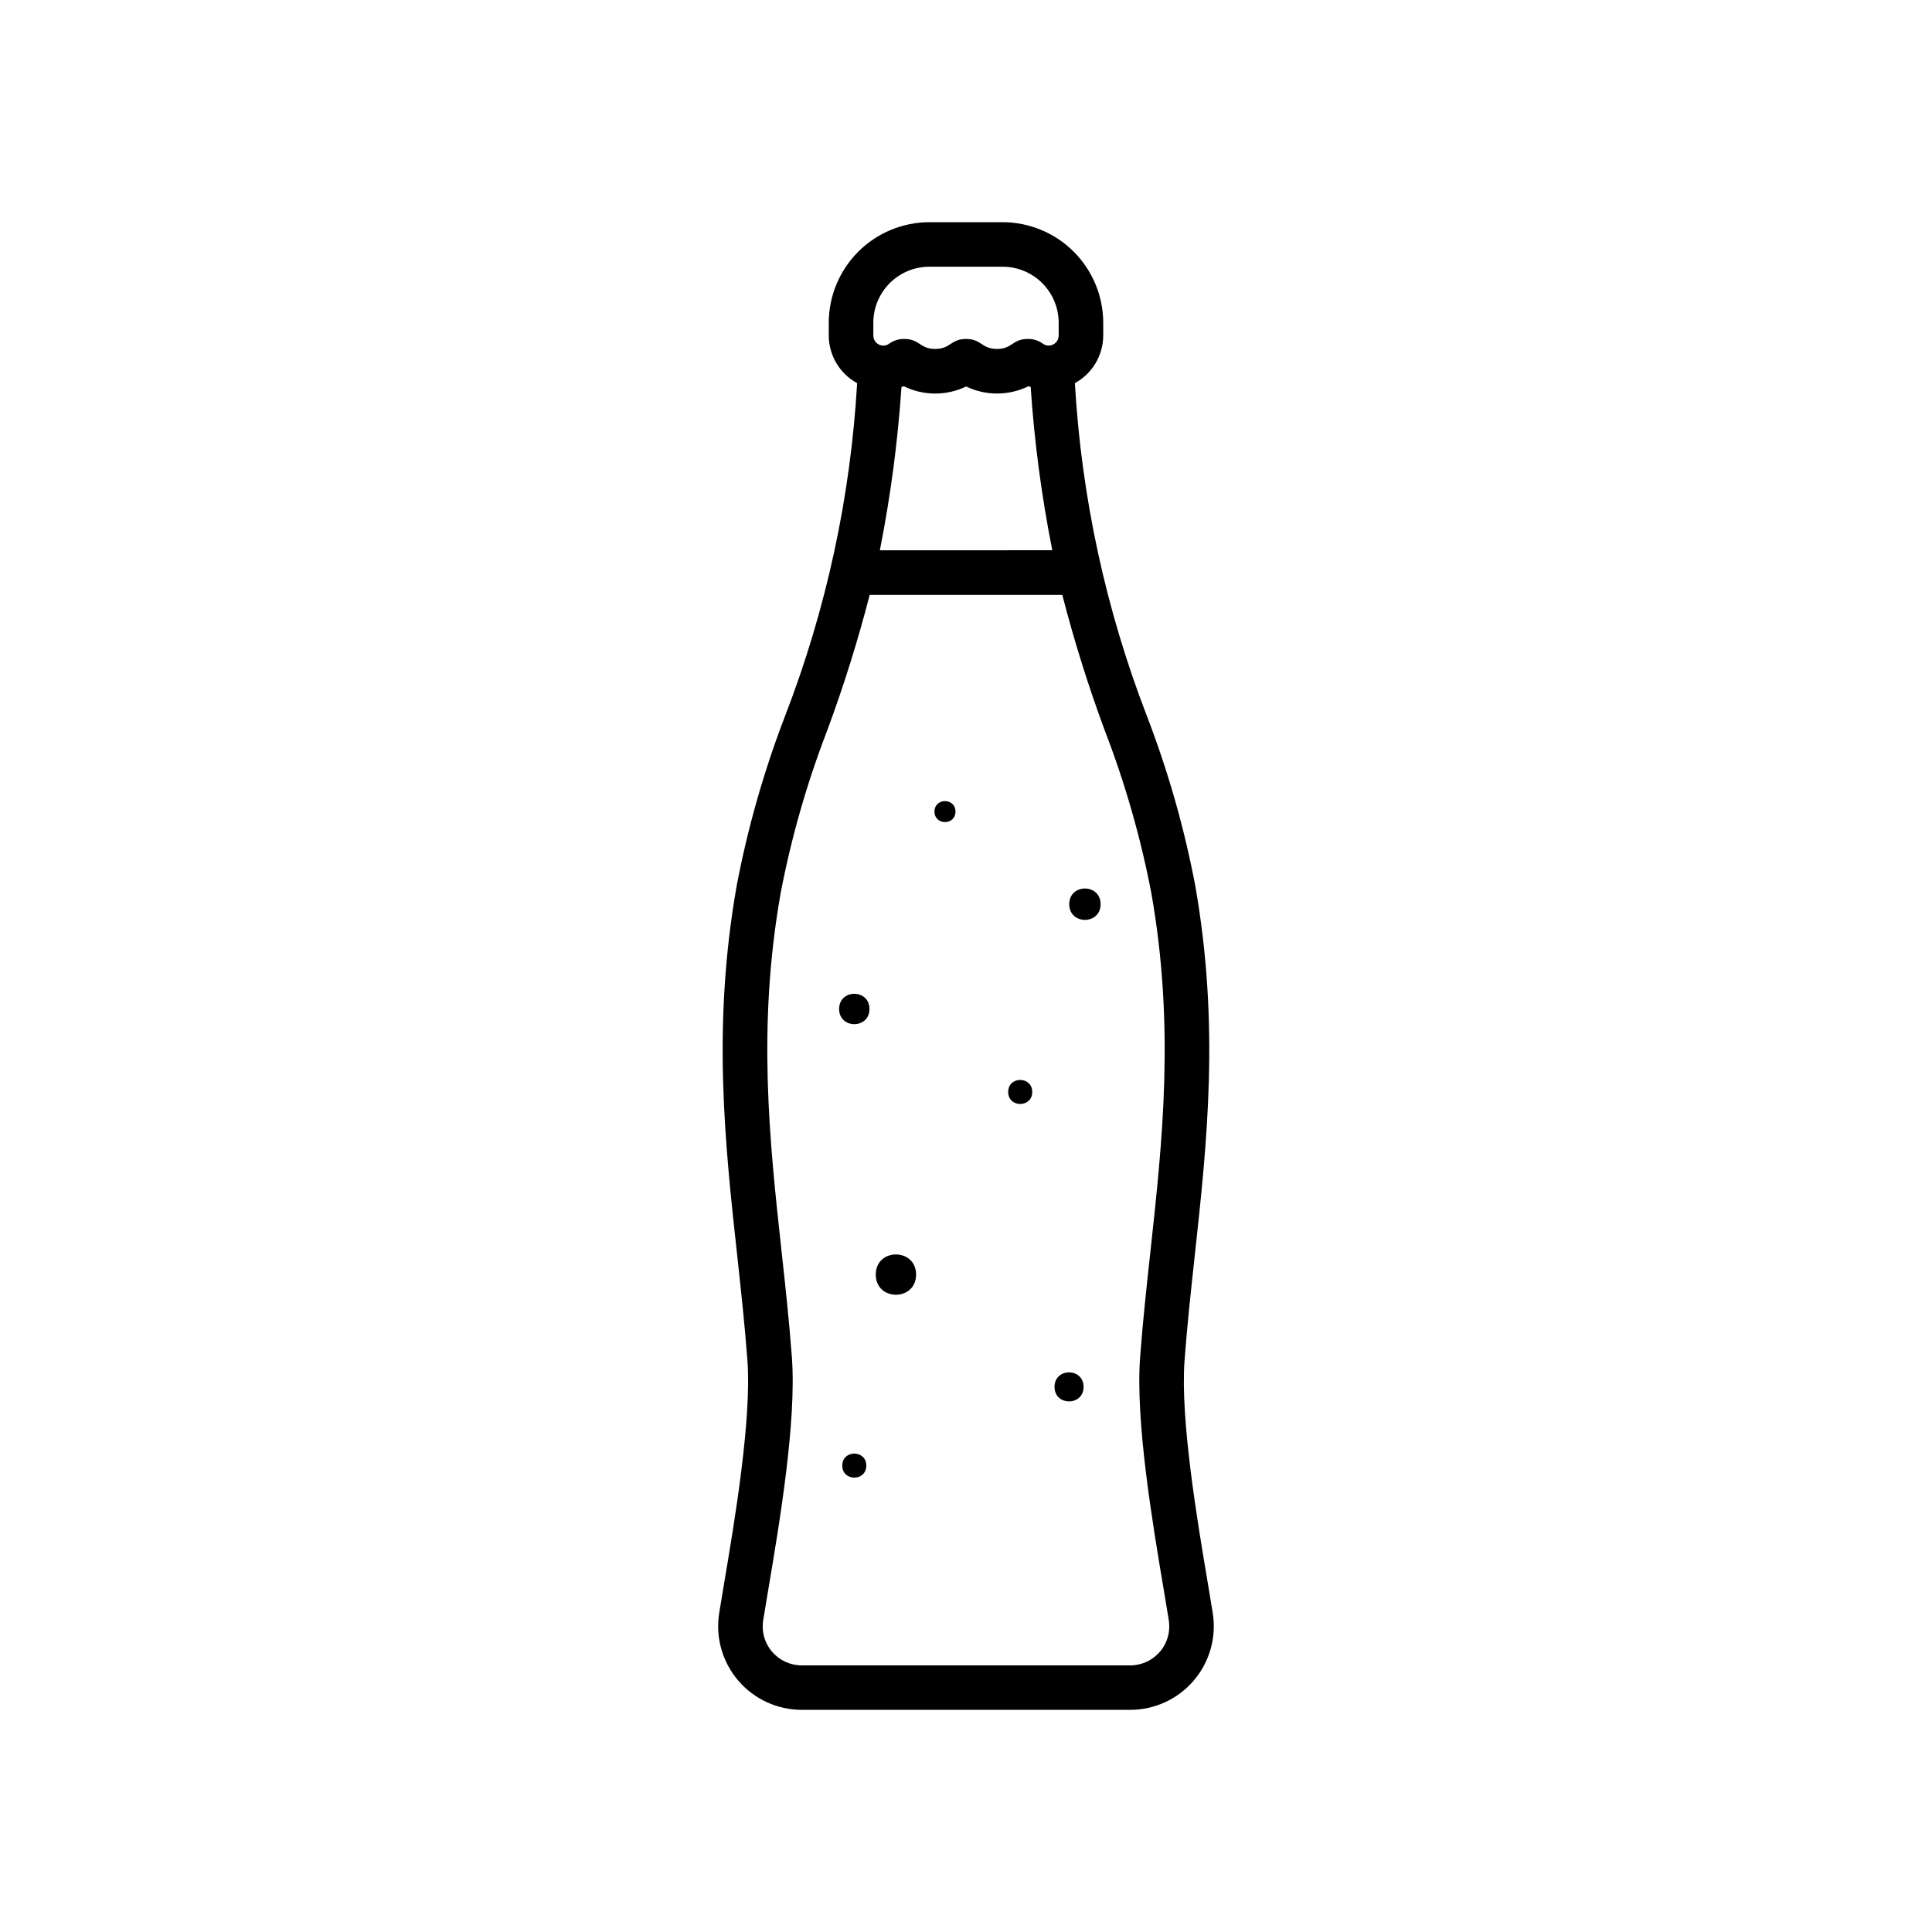 <?xml version="1.0" encoding="UTF-8"?>
<!-- Uploaded to: SVG Repo, www.svgrepo.com, Generator: SVG Repo Mixer Tools -->
<svg fill="#000000" width="800px" height="800px" version="1.1" viewBox="144 144 512 512" xmlns="http://www.w3.org/2000/svg">
 <g>
  <path d="m386.77 481.78c0 7.121-10.684 7.121-10.684 0s10.684-7.121 10.684 0"/>
  <path d="m435.67 383.62c0 5.543-8.312 5.543-8.312 0s8.312-5.543 8.312 0"/>
  <path d="m417.55 433.38c0 4.246-6.371 4.246-6.371 0s6.371-4.246 6.371 0"/>
  <path d="m373.58 532.4c0 4.246-6.367 4.246-6.367 0 0-4.246 6.367-4.246 6.367 0"/>
  <path d="m374.42 411.39c0 5.363-8.043 5.363-8.043 0s8.043-5.363 8.043 0"/>
  <path d="m397.21 359.08c0 3.707-5.559 3.707-5.559 0 0-3.703 5.559-3.703 5.559 0"/>
  <path d="m431.16 511.54c0 5.129-7.699 5.129-7.699 0 0-5.133 7.699-5.133 7.699 0"/>
  <path d="m465.41 571.56c-0.371-2.316-0.836-5.082-1.355-8.164-2.727-16.188-7.293-43.27-6.137-58.844 0.688-9.262 1.668-18.277 2.707-27.824 3.266-29.992 6.648-61.008 0.129-98.008h0.004c-2.922-15.359-7.219-30.43-12.84-45.023-10.891-28.219-17.32-57.965-19.062-88.164 2.266-1.238 4.156-3.059 5.477-5.273 1.32-2.215 2.023-4.746 2.035-7.324v-3.387 0.004c-0.008-7.074-2.82-13.852-7.82-18.852s-11.777-7.812-18.852-7.82h-19.395c-7.07 0.008-13.852 2.82-18.852 7.82s-7.812 11.777-7.82 18.852v3.394-0.004c0.012 2.582 0.719 5.109 2.039 7.328 1.324 2.215 3.219 4.035 5.484 5.269-1.746 30.191-8.18 59.93-19.074 88.141-5.617 14.594-9.918 29.664-12.844 45.023-6.516 37-3.148 68.023 0.133 98.008 1.039 9.543 2.019 18.562 2.707 27.824 1.156 15.574-3.41 42.656-6.137 58.844-0.52 3.082-0.984 5.844-1.355 8.164h0.004c-1.004 6.398 0.848 12.918 5.062 17.84 4.215 4.922 10.375 7.75 16.852 7.742h86.988c6.481 0.008 12.637-2.82 16.852-7.742 4.215-4.922 6.066-11.441 5.062-17.84zm-88.242-281.73c2.84-14.293 4.754-28.754 5.734-43.293 0.199-0.07 0.414-0.102 0.609-0.18v-0.004c5.207 2.562 11.301 2.59 16.531 0.07 5.219 2.512 11.309 2.488 16.508-0.07 0.188 0.078 0.395 0.105 0.586 0.172v0.004c0.977 14.539 2.891 29 5.731 43.293zm-1.73-60.285c0-3.945 1.566-7.723 4.352-10.512 2.789-2.789 6.57-4.352 10.512-4.352h19.398-0.004c3.945 0 7.723 1.562 10.512 4.352 2.789 2.789 4.352 6.566 4.352 10.512v3.387-0.004c0 1.465-1.188 2.652-2.652 2.656-0.504 0-0.996-0.145-1.418-0.422-1.18-0.895-2.621-1.363-4.102-1.336-4.094 0-4.094 2.648-8.184 2.648s-4.094-2.648-8.184-2.648c-4.09 0-4.094 2.648-8.188 2.648s-4.102-2.648-8.199-2.648h0.004c-1.488-0.027-2.945 0.445-4.133 1.348-0.422 0.273-0.91 0.418-1.414 0.418-1.465 0-2.652-1.191-2.652-2.656zm75.965 352.16v-0.004c-1.977 2.32-4.867 3.652-7.914 3.648h-86.988c-3.043 0.004-5.938-1.328-7.914-3.648-1.957-2.285-2.812-5.32-2.336-8.293 0.363-2.289 0.824-5.016 1.336-8.059 3-17.793 7.535-44.68 6.269-61.676-0.699-9.445-1.738-19.004-2.754-28.23-3.176-29.168-6.461-59.336-0.234-94.691h-0.004c2.82-14.707 6.945-29.137 12.332-43.109 4.375-11.797 8.141-23.809 11.281-35.992h51.039c3.141 12.184 6.906 24.195 11.277 35.992 5.387 13.973 9.516 28.402 12.336 43.109 6.223 35.355 2.941 65.523-0.234 94.691-1.008 9.227-2.047 18.766-2.754 28.23-1.262 16.996 3.269 43.883 6.269 61.676 0.512 3.043 0.973 5.766 1.336 8.059h-0.004c0.473 2.973-0.379 6.004-2.332 8.293z"/>
 </g>
</svg>